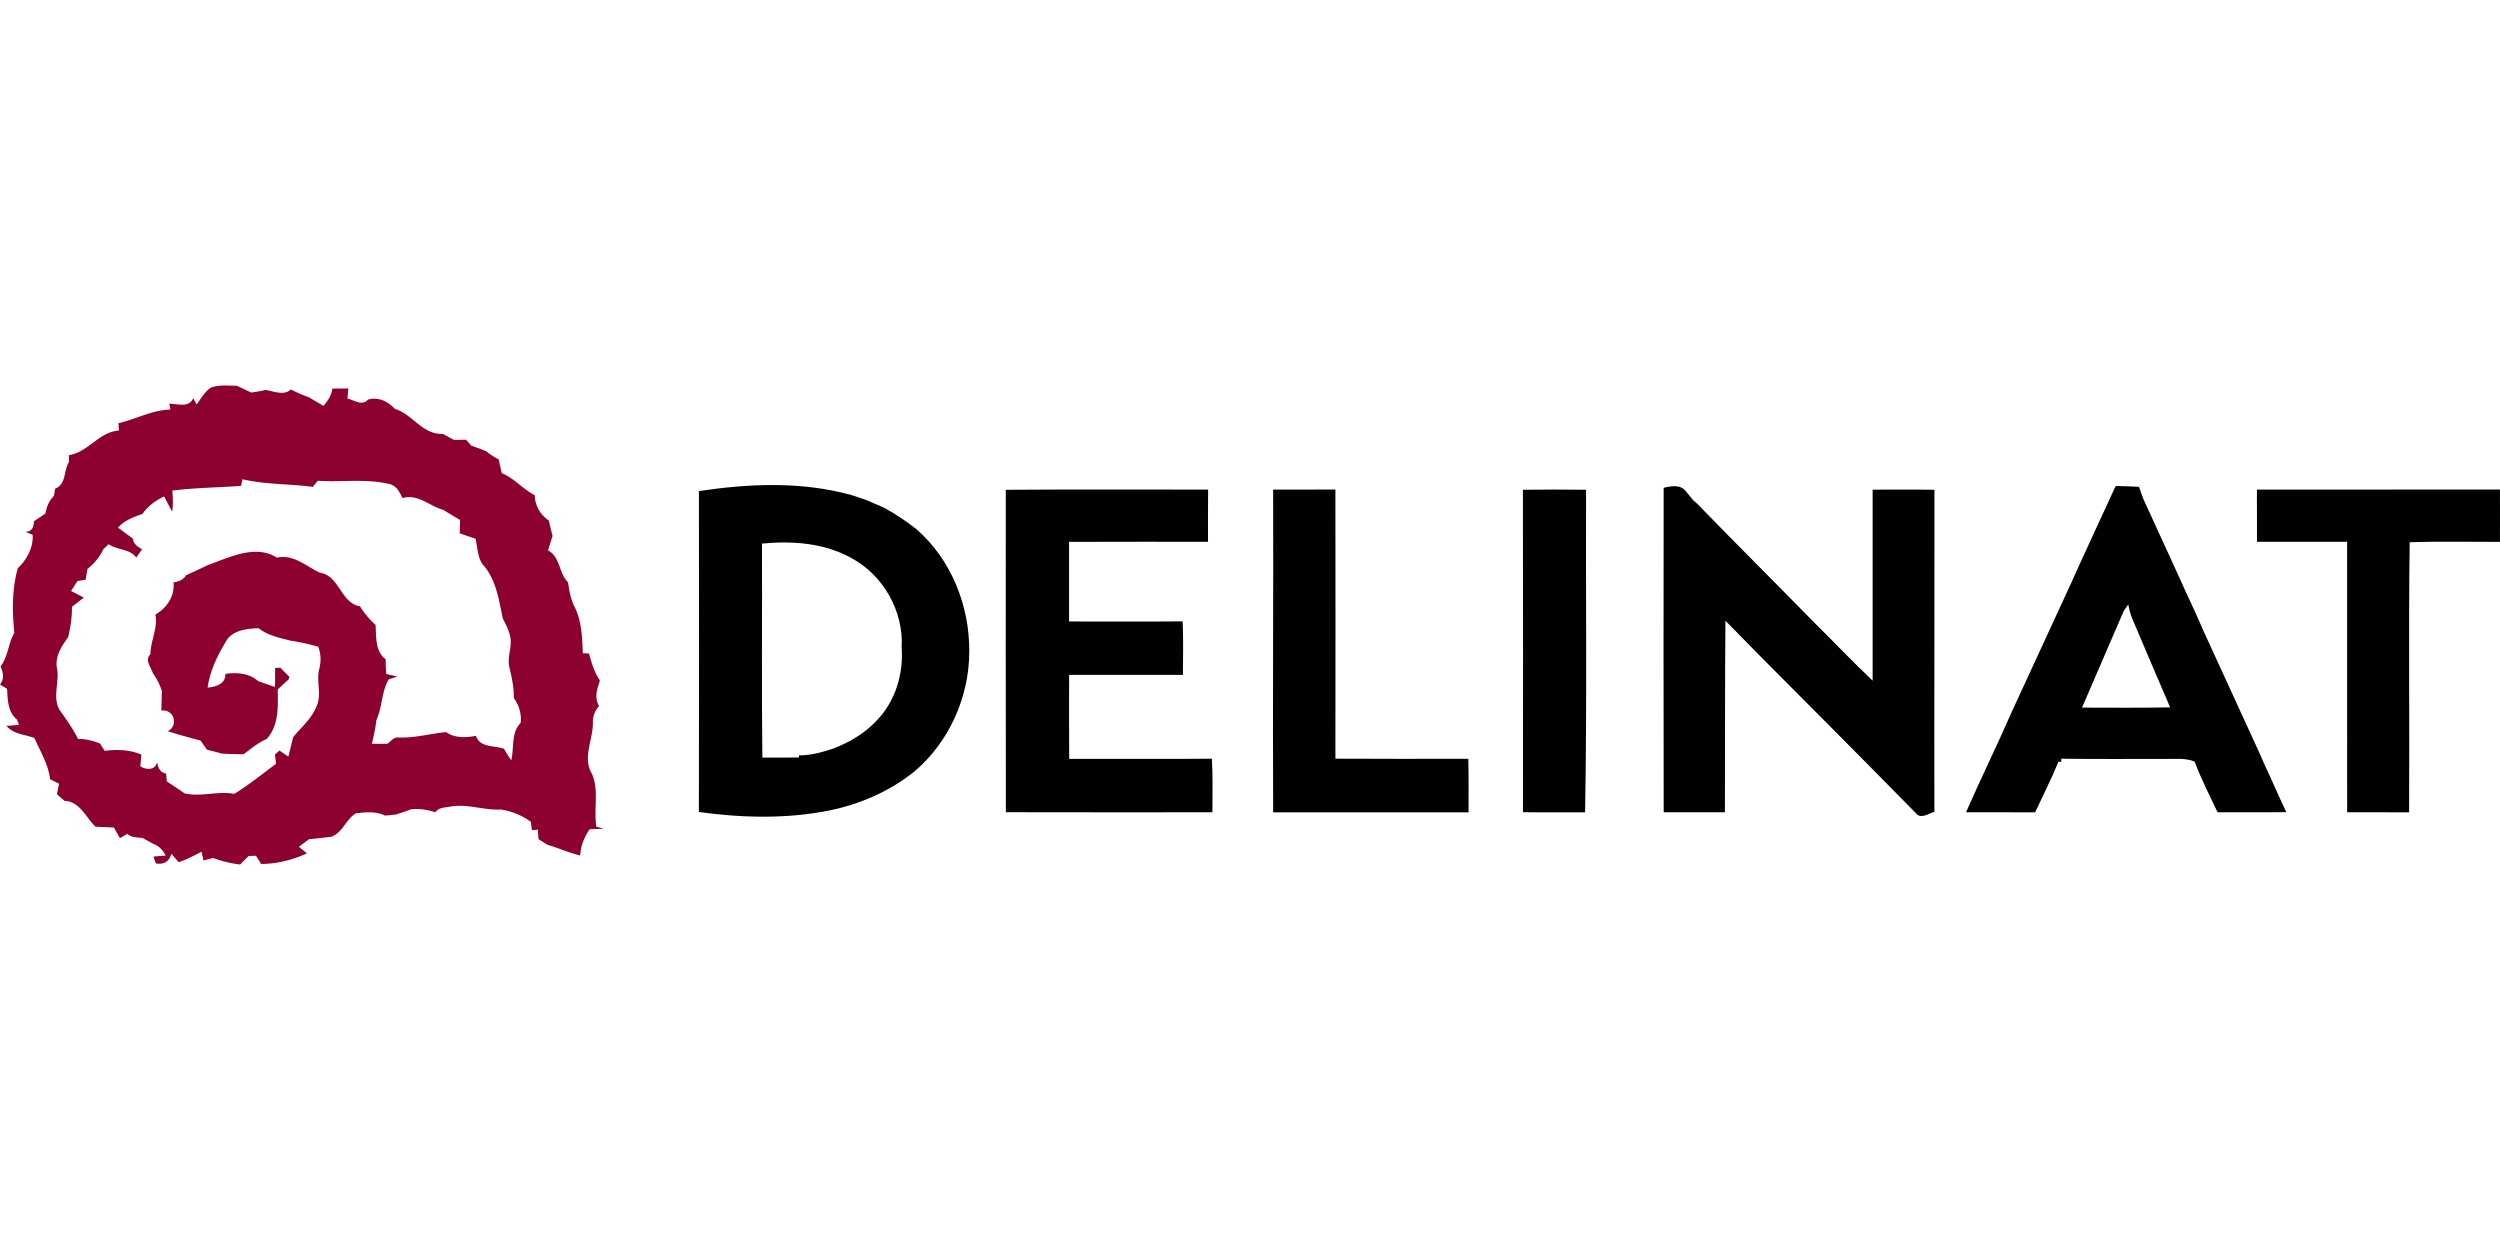 <?xml version="1.0"?>
<svg xmlns="http://www.w3.org/2000/svg" viewBox="0 -106.575 691.18 345.59"><path fill="#8c012d" d="M58.33.59c2.28-.86 4.78-.53 7.16-.51 1.32.61 2.64 1.24 3.96 1.87 1.34-.18 2.69-.41 4.01-.71 2.31.36 4.98 1.64 6.98-.14 1.61.85 3.28 1.57 5 2.18 1.32.79 2.65 1.58 4 2.34 1.17-1.38 2.27-2.88 2.42-4.76C92.98.85 95.2.84 96.31.83c-.06.7-.18 2.1-.25 2.79 1.85.39 4.04 2.18 5.66.28 2.94-.79 5.44.45 7.43 2.56 4.94 1.5 7.69 7.21 13.26 6.91 1.03.55 2.06 1.11 3.08 1.68.84-.02 2.52-.04 3.36-.06.36.41 1.09 1.23 1.45 1.64 1.37.48 2.73.98 4.08 1.53 1.09.87 2.25 1.66 3.5 2.29a256 256 0 0 0 .84 3.78c3.45 1.41 5.82 4.44 9.13 6.1.04 2.88 1.53 5.39 3.88 7.01.33 1.42.66 2.84 1.04 4.26-.43 1.33-.86 2.66-1.25 4 3.4 1.76 2.94 6.32 5.53 8.82.34 2.29.68 4.63 1.78 6.71 1.98 3.99 2.15 8.53 2.3 12.9.43.02 1.27.05 1.69.06.74 2.57 1.46 5.2 3.02 7.42-.06.24-.19.72-.25.96-.74 2-1.14 4.24.03 6.16-1.18 1.31-1.78 2.94-1.7 4.71 0 4.7-2.95 9.65-.24 14.09 1.97 4.58.42 9.73 1.2 14.54.5.15 1.5.44 2 .59l-3.86.12c-1.45 2.18-2.53 4.58-2.58 7.25-3.1-.66-5.97-2.07-9.02-2.91-.84-.53-1.69-1.06-2.54-1.58-.05-.66-.15-1.97-.19-2.63-.41.04-1.22.11-1.62.15-.08-.59-.24-1.77-.33-2.35a18.754 18.754 0 0 0-8.3-3.38c-4.8.28-9.46-1.75-14.24-.75-1.39.22-2.92.23-3.85 1.52-2.21-.72-4.5-1.11-6.82-.8-1.32.55-2.69.97-4.05 1.41-1 .11-2 .22-3 .31-2.49-1.23-5.39-.96-8.04-.63-2.82 1.57-3.63 5.31-6.82 6.47-2.06.23-4.11.5-6.17.68l-2.82 2.1c.74.6 1.49 1.2 2.24 1.81-3.97 1.83-8.27 2.89-12.65 2.94-.37-.57-1.1-1.7-1.46-2.27-.51.01-1.52.04-2.02.06-.79.78-1.58 1.57-2.36 2.36-2.54-.31-5.04-.89-7.42-1.81-.68.17-2.04.52-2.72.7-.12-.61-.38-1.82-.5-2.42-2.08 1.03-4.12 2.17-6.34 2.88-.51-.59-1.52-1.76-2.03-2.34-.56 2.24-2.13 3.04-4.26 2.69-.16-.47-.5-1.43-.67-1.91.84-.07 2.52-.2 3.36-.26-.75-1.55-1.91-2.71-3.51-3.29-.96-.53-1.92-1.05-2.88-1.58-1.45-.19-3.06-.03-4.2-1.14-.52.29-1.54.89-2.05 1.19-.56-.98-1.11-1.96-1.66-2.94-1.69-.07-3.38-.14-5.08-.22-2.67-2.54-4.39-7.05-8.58-7.14-.7-.62-1.39-1.23-2.09-1.83.14-.73.43-2.19.57-2.93-.62-.3-1.86-.92-2.48-1.23-.47-4.12-2.69-7.68-4.32-11.39-2.65-1.01-5.76-1.02-7.74-3.36l3.46-.28c-.14-.37-.41-1.1-.54-1.47-2.58-2.08-2.54-5.48-2.75-8.49-.65-.4-1.3-.8-1.95-1.19 1.25-1.57.89-3.33.16-5.03 2.11-2.71 2.07-6.32 3.8-9.22-.58-5.97-.69-12.13.98-17.95 2.48-2.28 4.35-5.79 4.08-9.21-.51-.2-1.53-.61-2.04-.81 1.89 0 2.34-1.32 2.4-2.92 1.07-.71 2.14-1.43 3.19-2.16.31-1.82.99-3.53 2.33-4.84.09-.5.26-1.51.34-2.01 3.2-1.32 2.27-4.9 3.83-7.35 0-.48-.01-1.44-.02-1.91 5.39-.85 8.35-6.47 13.85-6.82-.04-.5-.13-1.51-.17-2.01 4.85-1.13 9.34-3.66 14.39-3.79-.08-.4-.23-1.21-.31-1.61 2.27 0 5.43 1.23 6.61-1.52.24.43.72 1.3.96 1.73 1.2-1.63 2.2-3.53 3.95-4.66m8.31 27.16c-6.33.48-12.72.5-18.99 1.31.15 1.93.25 3.89-.05 5.82-.76-1.4-1.5-2.81-2.23-4.21-2.35 1.13-4.48 2.69-5.99 4.84-2.44.88-5 1.75-6.74 3.8 1.38 1.01 2.74 2.03 4.12 3.05.1 1.5 1.33 2.21 2.52 2.92-.54.76-1.08 1.52-1.61 2.29-1.76-2.45-5.28-2.02-7.63-3.69-.37.36-1.13 1.08-1.5 1.45-.99 2.12-2.5 3.93-4.35 5.36-.17 1-.35 2.01-.51 3.01l-2.26.36c-.44.69-1.33 2.06-1.77 2.75 1.17.62 2.34 1.23 3.53 1.83l-3.3 2.55c.09 2.83-.42 5.62-1.01 8.37-1.91 2.56-3.84 5.61-3.05 8.94.59 3.82-1.48 8.11.89 11.55 1.75 2.47 3.52 4.93 4.86 7.66 2.09 0 4.11.5 6.05 1.25.33.51.99 1.53 1.32 2.05 3.42-.42 6.94-.33 10.15 1.04-.07.8-.21 2.42-.29 3.23 1.63 1.07 4.25 1.17 4.63-1.25.27 1.53.74 3.01 2.5 3.26.05.54.15 1.62.19 2.16 1.64 1.11 3.31 2.17 4.91 3.33 4.58 1.04 9.18-.73 13.75.13 4.03-2.5 7.75-5.47 11.53-8.32l-.28-2.56c.31-.28.93-.83 1.24-1.11l2.47 1.71c.43-1.8.88-3.59 1.3-5.39 2.26-2.78 5.18-5.16 6.49-8.58 1.48-3.26-.13-6.85.72-10.22.55-2.09.52-4.23-.28-6.24-2.49-.64-4.98-1.29-7.53-1.62-3.1-.82-6.36-1.42-8.94-3.47-3.03.13-6.5.41-8.58 2.94-2.57 4.15-4.84 8.57-5.51 13.48 2.29-.25 4.98-.96 4.9-3.8 3.17-.41 6.53-.25 9.04 1.99 1.54.56 3.09 1.12 4.67 1.61.04-1.74.06-3.49.05-5.23l1.44-.08c.82.85 1.65 1.69 2.49 2.52-.05.2-.16.58-.22.77-1.02.89-2.01 1.81-2.99 2.75.07 4.69.34 9.91-3.04 13.66-2.35 1.03-4.34 2.66-6.35 4.22-2.04 0-4.08-.04-6.11-.18-1.35-.38-2.71-.73-4.07-1.07-.59-.83-1.16-1.67-1.74-2.5-3.04-.84-6.09-1.61-9.08-2.61 3.11-1.64 1.66-6.2-1.79-5.68.05-1.81.09-3.63.16-5.44-.61-1.74-1.38-3.42-2.49-4.89-.52-1.7-2.34-3.62-.69-5.28.05-3.73 2.11-7.2 1.37-10.96 3.21-1.86 5.39-5.04 5.01-8.89 1.4-.23 2.71-.67 3.45-1.96 2.03-.93 4.07-1.86 6.08-2.84 5.87-2.07 13.19-5.82 19.04-2.04 4.6-1 8.02 2.32 11.85 4.15 5.53.79 5.73 8.38 11.17 9.32 1.13 1.94 2.64 3.6 4.27 5.13.24 3.28-.17 7.29 2.8 9.5.03 1.35.04 2.71.16 4.06.77.18 2.3.54 3.06.72-.79.25-1.58.51-2.37.77-2.05 3.48-1.75 7.66-3.41 11.26-.24 2.21-.78 4.37-1.23 6.55h4.25c1-.67 1.82-1.98 3.2-1.73 4.42.16 8.69-1.09 13.06-1.5 2.41 1.72 5.51 1.56 8.27 1.02.89 3.28 5.09 2.67 7.71 3.58.63 1.09 1.29 2.17 2.02 3.21.85-3.46-.1-7.56 2.59-10.35.31-2.48-.44-4.88-1.89-6.89.08-2.92-.57-5.75-1.23-8.57-.6-2.63.68-5.26.33-7.9-.29-1.97-1.24-3.75-2.14-5.5-1.05-4.97-1.76-10.37-5.1-14.42-1.94-2.06-1.8-5.08-2.44-7.65-1.46-.48-2.92-.97-4.37-1.48.04-1.23.07-2.46.11-3.69-1.57-.91-3.12-1.85-4.66-2.81-3.87-1.04-6.96-4.49-11.28-3.24-.77-1.65-1.66-3.48-3.63-3.9-6.5-1.53-13.19-.46-19.77-.89l-1.41 1.69c-6.46-.89-13.04-.61-19.4-2.11-.11.46-.32 1.37-.42 1.83Z"/><path fill="#010101" d="M193.23 29.19c13.95-2.09 28.41-2.71 42.14 1.1 1.32.46 2.66.89 4 1.33 1.68.7 3.36 1.42 5.03 2.16 3.14 1.71 6.11 3.71 8.93 5.92 9.62 8.34 14.75 21.2 14.64 33.82.02 12.61-5.6 25.17-15.29 33.31-6.78 5.4-14.88 8.91-23.34 10.66-11.86 2.38-24.19 2.08-36.12.43.06-29.58.05-59.15.01-88.73m17.44 14.52c.08 19.72-.14 39.44.1 59.16 3.38.04 6.76.02 10.14-.04l-.02-.56c3.26 0 6.4-.85 9.46-1.88 4.52-1.75 8.82-4.25 12.12-7.85 5.08-5.29 7.35-12.82 6.81-20.06.6-10-5.05-19.99-13.85-24.75-7.49-4.18-16.37-4.84-24.76-4.02Zm249.28-15.42c2.27-.55 4.81-1.01 6.35 1.21.61.75 1.23 1.51 1.86 2.27.26.22.77.67 1.03.89 10.68 11 21.57 21.81 32.29 32.78 5.45 5.36 10.69 10.92 16.25 16.17-.01-17.61 0-35.21 0-52.81 5.7-.01 11.39-.06 17.09.04.04 29.68-.08 59.36-.02 89.05-1.62.43-3.8 2.13-5.13.34-4.75-4.9-9.61-9.69-14.37-14.58-12.73-12.89-25.62-25.64-38.27-38.61-.15 17.65-.09 35.3-.14 52.95-5.64.02-11.29 0-16.93 0-.06-29.9-.04-59.8-.01-89.7Zm124.97-.49c2.15.03 4.3.07 6.46.22.38 1.16.8 2.31 1.24 3.46 3.8 8.41 7.75 16.75 11.51 25.19 1.69 3.61 3.38 7.22 4.94 10.9 5.19 11.32 10.39 22.64 15.57 33.96.96 2.28 1.99 4.53 3.05 6.76 1.41 3.25 2.91 6.45 4.4 9.66-6.34.1-12.66.02-18.99.04-1.01-2.13-2.03-4.25-3.06-6.36-1.16-2.53-2.33-5.05-3.3-7.65-2.64-1.09-5.52-.68-8.29-.73-9.52-.03-19.05.08-28.57-.07v.89l-.77-.06c-1.97 4.75-4.27 9.36-6.46 14.01-6.37-.06-12.73 0-19.1-.03 4.07-9.28 8.55-18.37 12.6-27.66 3.82-8.27 7.66-16.54 11.45-24.82 1.67-3.66 3.38-7.3 5.05-10.96 4.01-8.96 8.18-17.84 12.27-26.75m3.48 32.72c-.32.48-.96 1.43-1.28 1.9-3.83 8.88-7.69 17.75-11.5 26.64 8.12.03 16.25.07 24.37-.06-3.5-8.11-6.97-16.24-10.41-24.38-.57-1.31-.9-2.71-1.18-4.1ZM278.07 28.84c18.64-.14 37.29-.02 55.94-.06-.06 4.81-.02 9.62-.03 14.43-12.8.03-25.6-.04-38.41.03v22.01c10.47-.02 20.93.07 31.4-.03.21 4.92.12 9.86.07 14.79h-31.46c0 7.74-.04 15.49.02 23.23 13.15-.04 26.3.05 39.45-.05.29 4.93.15 9.87.14 14.81-19.03 0-38.07.03-57.1-.02-.06-29.71-.02-59.42-.02-89.13Zm73.92-.05c5.73-.02 11.47 0 17.21-.02.04 24.8.03 49.61 0 74.41 12.25.08 24.49.03 36.74.03.14 4.93.07 9.86.07 14.8-18.01-.02-36.01-.02-54.02 0-.14-29.74.09-59.48 0-89.22Zm271.98 0c22.4-.04 44.8.02 67.2-.03.03 4.83 0 9.65 0 14.48-8.32.02-16.65-.18-24.96.09-.33 24.88-.01 49.79-.16 74.68-5.71-.03-11.42 0-17.13-.02-.02-24.92-.01-49.85-.01-74.77h-24.92c-.03-4.81.02-9.62-.02-14.43Zm-202.93.04c5.82-.08 11.64-.07 17.46 0-.1 29.73.28 59.47-.27 89.19-5.73-.05-11.45.05-17.17-.05.02-29.71.05-59.43-.02-89.14Z"/></svg>
